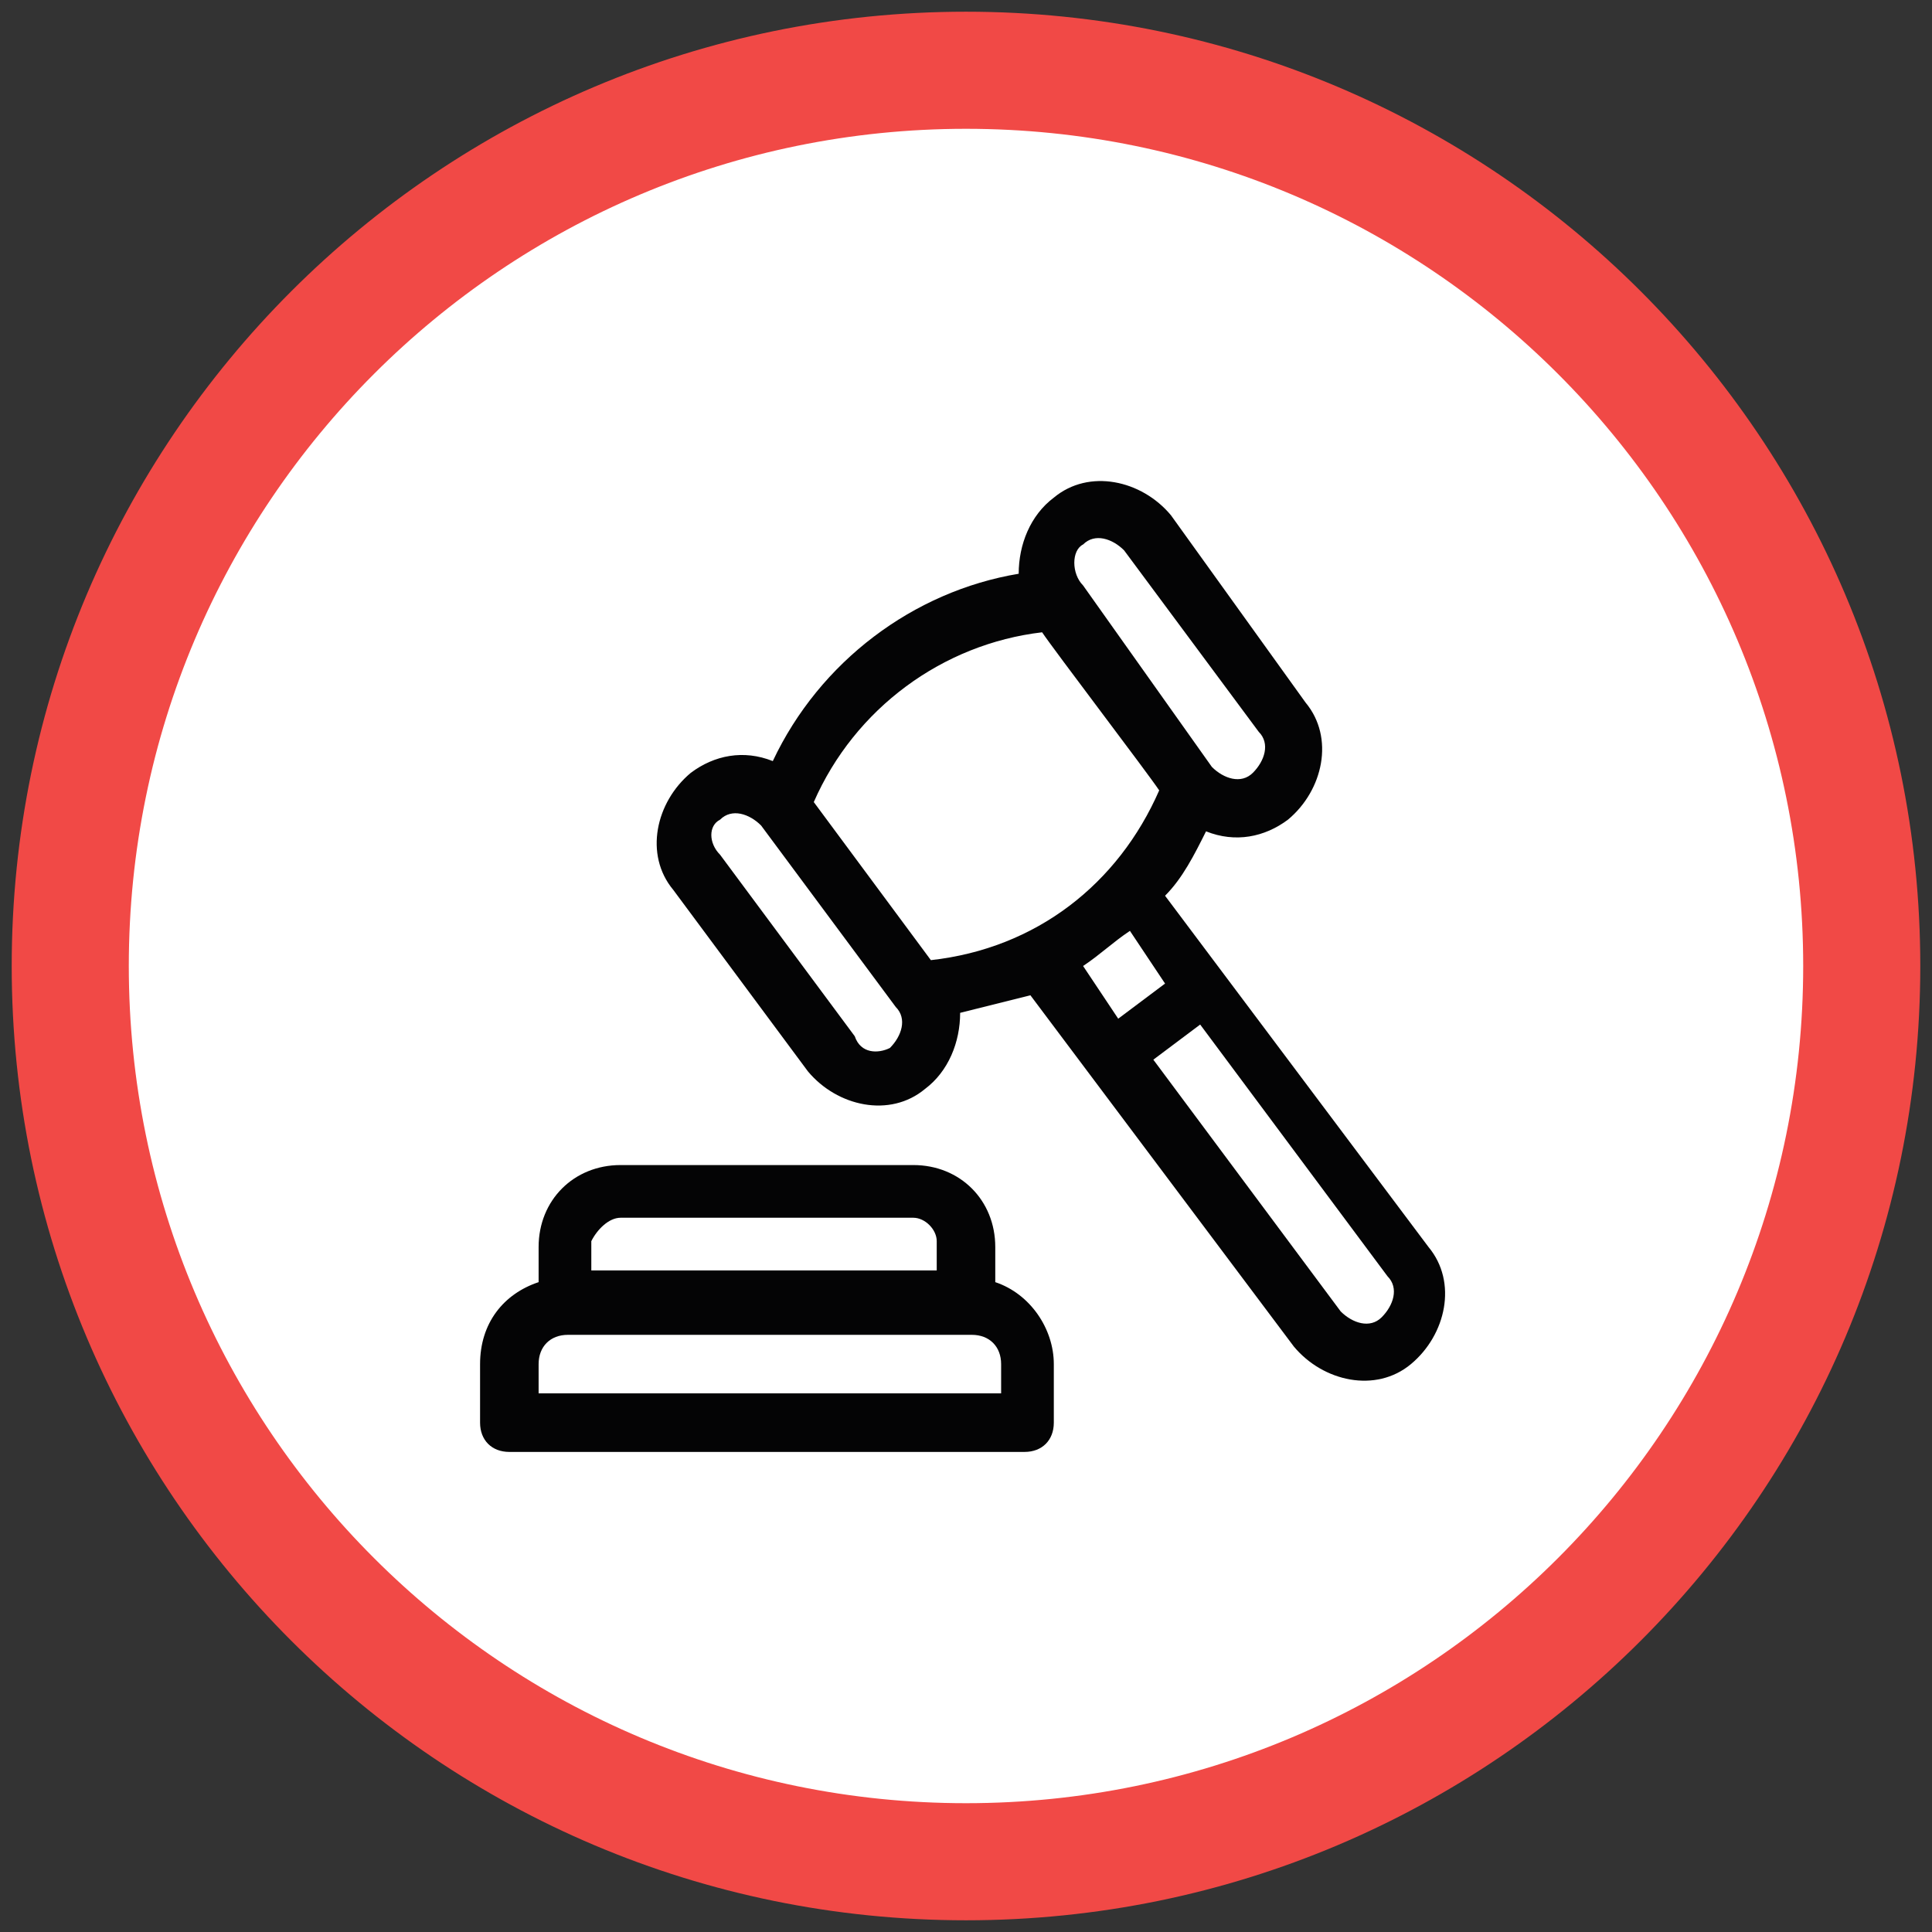 <?xml version="1.0" encoding="UTF-8"?> <!-- Generator: Adobe Illustrator 23.0.3, SVG Export Plug-In . SVG Version: 6.00 Build 0) --> <svg xmlns="http://www.w3.org/2000/svg" xmlns:xlink="http://www.w3.org/1999/xlink" id="Слой_1" x="0px" y="0px" viewBox="0 0 33 33" style="enable-background:new 0 0 33 33;" xml:space="preserve"><rect x="0" y="0" width="33" height="33" fill="#333333" stroke="none"/> <style type="text/css"> .st0{fill:#FFFFFF;} .st1{fill:#F14946;} .st2{fill:#040405;} </style> <g id="Эллипс_1"> <g> <circle class="st0" cx="16.5" cy="16.5" r="15.3"></circle> </g> <g> <path class="st1" d="M16.5,2.2c7.9,0,14.3,6.4,14.3,14.3c0,7.9-6.4,14.3-14.3,14.3S2.2,24.4,2.2,16.5C2.2,8.6,8.6,2.2,16.5,2.2 M16.5,0.2c-9,0-16.3,7.3-16.3,16.3c0,9,7.3,16.3,16.3,16.3s16.3-7.3,16.3-16.3C32.8,7.5,25.5,0.2,16.5,0.2L16.5,0.2z"></path> </g> </g> <g id="surface1"> <path class="st2" d="M8.7,24.8h8.8c0.3,0,0.5-0.2,0.5-0.5v-1c0-0.6-0.4-1.2-1-1.4v-0.6c0-0.8-0.6-1.4-1.4-1.4h-5 c-0.8,0-1.4,0.6-1.4,1.4v0.6c-0.6,0.2-1,0.7-1,1.4v1C8.2,24.6,8.4,24.8,8.7,24.8z M10.6,20.8h5c0.2,0,0.4,0.2,0.4,0.4v0.5h-5.9 v-0.5C10.2,21,10.4,20.8,10.6,20.8z M9.2,23.3c0-0.3,0.2-0.5,0.5-0.5h6.9c0.3,0,0.5,0.2,0.5,0.5v0.5H9.2V23.3z"></path> <path class="st2" d="M13.8,18.3c0.5,0.6,1.4,0.8,2,0.3c0.4-0.3,0.6-0.8,0.6-1.3c0.4-0.1,0.8-0.2,1.2-0.3l4.5,6 c0.5,0.6,1.4,0.8,2,0.3c0.6-0.5,0.8-1.4,0.3-2l-4.5-6c0.3-0.3,0.5-0.7,0.7-1.1c0.5,0.2,1,0.1,1.4-0.2c0.6-0.5,0.8-1.4,0.3-2L20,8.8 c-0.5-0.6-1.4-0.8-2-0.3c-0.4,0.3-0.6,0.8-0.6,1.3c-1.8,0.3-3.4,1.5-4.2,3.2c-0.5-0.2-1-0.1-1.4,0.2c-0.6,0.5-0.8,1.4-0.3,2 L13.8,18.3z M19.3,15.9l0.6,0.9l-0.8,0.6l-0.6-0.9C18.8,16.3,19,16.1,19.3,15.9z M23.6,22.5c-0.2,0.2-0.5,0.1-0.7-0.1l-3.2-4.3 l0.8-0.6l3.2,4.3C23.9,22,23.8,22.3,23.6,22.5z M18.5,9.3c0.2-0.2,0.5-0.1,0.7,0.1l2.3,3.1c0.2,0.2,0.1,0.5-0.1,0.7 c-0.2,0.2-0.5,0.1-0.7-0.1L18.5,10C18.3,9.8,18.3,9.4,18.5,9.3z M17.8,10.8c0.2,0.3,1.8,2.4,2,2.7c-0.7,1.6-2.1,2.7-3.9,2.9l-2-2.7 C14.6,12.1,16.1,11,17.8,10.8z M12.3,14c0.2-0.2,0.5-0.1,0.7,0.1l2.3,3.1c0,0,0,0,0,0c0.2,0.2,0.1,0.5-0.1,0.7 C15,18,14.7,18,14.6,17.7l-2.3-3.1C12.1,14.4,12.1,14.1,12.3,14z"></path> </g> </svg> 